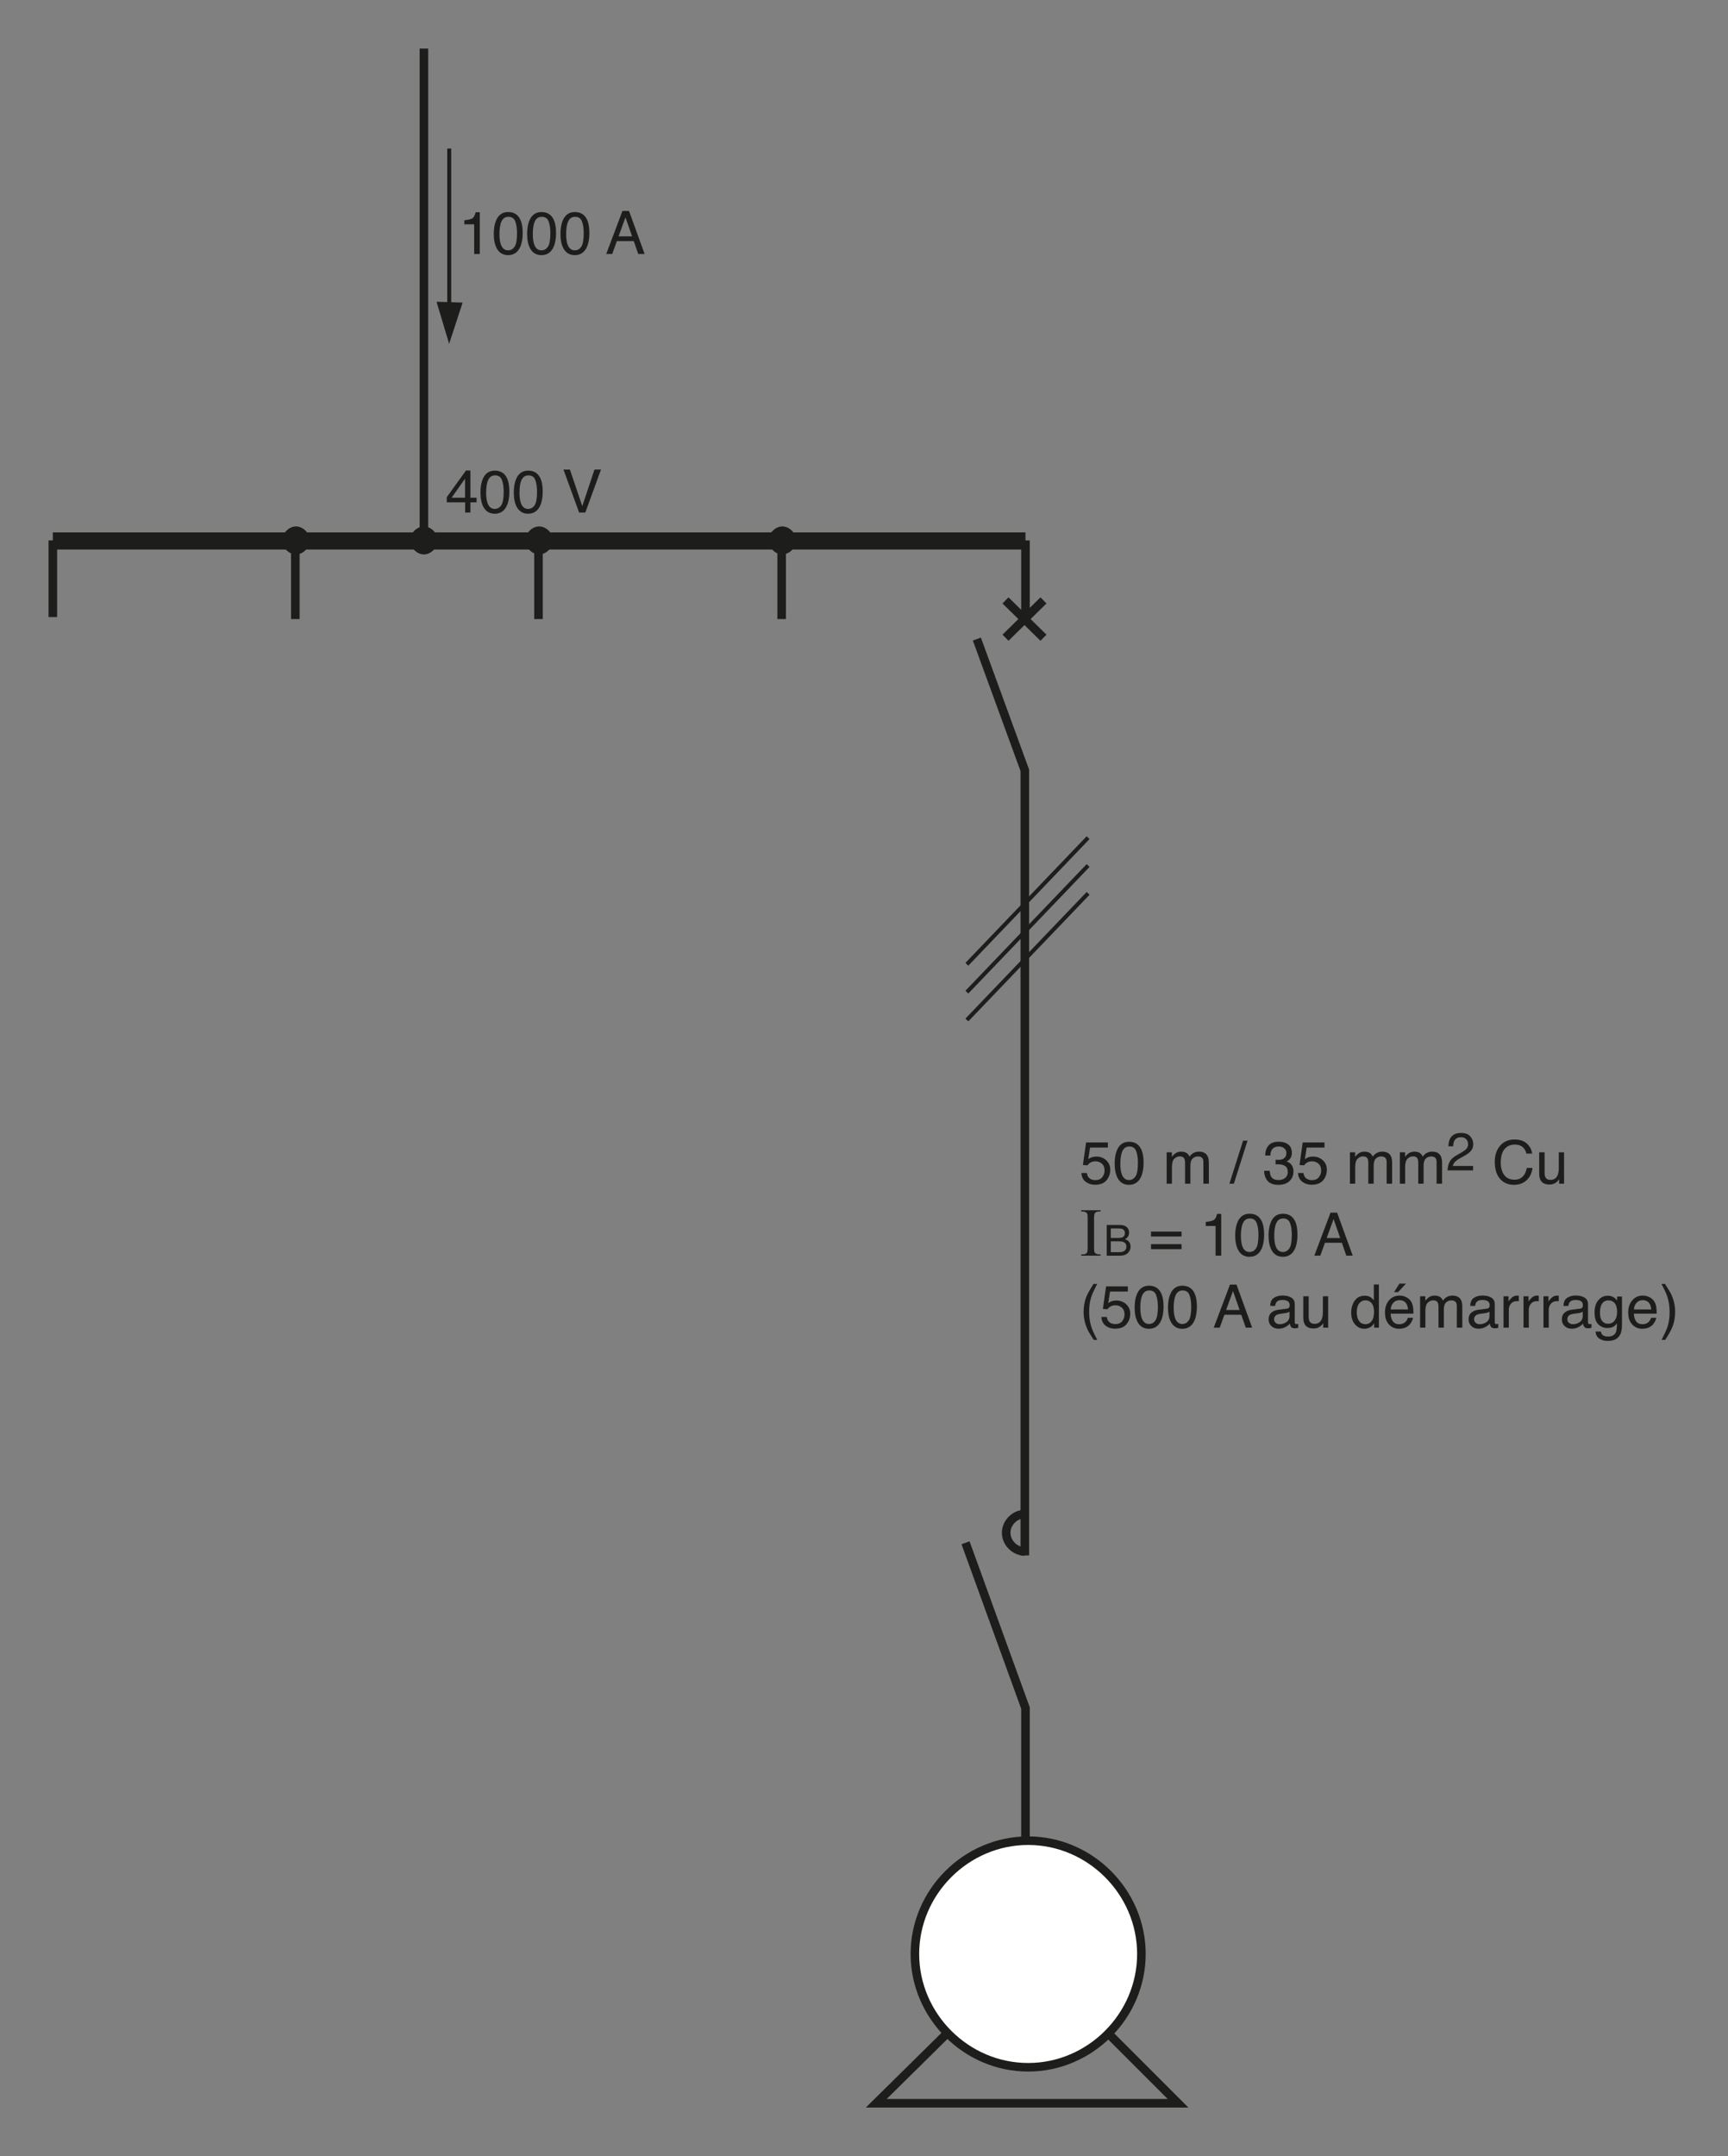 <?xml version="1.0" encoding="iso-8859-1"?>
<!-- Generator: Adobe Illustrator 19.2.0, SVG Export Plug-In . SVG Version: 6.00 Build 0)  -->
<svg version="1.1" id="Calque_1" xmlns="http://www.w3.org/2000/svg" xmlns:xlink="http://www.w3.org/1999/xlink" x="0px" y="0px"
	 width="358.664px" height="447.351px" viewBox="0 0 358.664 447.351" style="enable-background:new 0 0 358.664 447.351;"
	 xml:space="preserve">
<rect x="0" y="0" width="358.664" height="447.351" fill="#808080" stroke="none"/>
<style type="text/css">
	.st0{fill:none;stroke:#1D1D1B;stroke-width:1.778;stroke-miterlimit:3.864;}
	.st1{fill:#FFFFFF;stroke:#1D1D1B;stroke-width:1.778;stroke-miterlimit:3.864;}
	.st2{fill:#1D1D1B;stroke:#1D1D1B;stroke-width:0.83;stroke-miterlimit:3.864;}
	.st3{fill:#1D1D1B;}
	.st4{fill:none;stroke:#1D1D1B;stroke-width:0.83;stroke-miterlimit:3.864;}
	.st5{fill:none;stroke:#1D1D1B;stroke-width:3.556;stroke-miterlimit:3.864;}
	.st6{fill:none;}
</style>
<polyline class="st0" points="202.757,132.592 212.712,159.83 212.712,322.72 "/>
<polygon class="st0" points="213.403,405.271 244.514,436.383 181.875,436.383 213.403,405.271 "/>
<path class="st1" d="M189.896,405.41c0-12.859,10.648-23.507,23.507-23.507c12.861,0,23.507,10.648,23.507,23.507
	c0,12.859-10.646,23.507-23.507,23.507C200.543,428.916,189.896,418.269,189.896,405.41L189.896,405.41z"/>
<line class="st0" x1="87.988" y1="10.079" x2="87.988" y2="111.712"/>
<path class="st2" d="M85.499,112.126c0-1.243,1.243-2.489,2.489-2.489c1.243,0,2.489,1.246,2.489,2.489
	c0,1.245-1.246,2.49-2.489,2.49C86.742,114.616,85.499,113.37,85.499,112.126L85.499,112.126z"/>
<line class="st0" x1="111.771" y1="112.126" x2="111.771" y2="128.443"/>
<path class="st2" d="M109.42,112.126c0-1.243,1.244-2.489,2.489-2.489c1.245,0,2.489,1.246,2.489,2.489
	c0,1.245-1.244,2.49-2.489,2.49C110.664,114.616,109.42,113.37,109.42,112.126L109.42,112.126z"/>
<line class="st0" x1="162.239" y1="112.126" x2="162.239" y2="128.443"/>
<path class="st2" d="M159.89,112.126c0-1.243,1.244-2.489,2.488-2.489c1.245,0,2.49,1.246,2.49,2.489c0,1.245-1.245,2.49-2.49,2.49
	C161.134,114.616,159.89,113.37,159.89,112.126L159.89,112.126z"/>
<g>
	<g>
		<g>
			<g>
				<path class="st3" d="M96.37,46.536v-0.838c0.79-0.077,1.341-0.206,1.653-0.386c0.312-0.18,0.545-0.606,0.699-1.279h0.863v8.665
					h-1.167v-6.162H96.37z"/>
				<path class="st3" d="M107.909,45.388c0.389,0.717,0.583,1.699,0.583,2.947c0,1.183-0.176,2.161-0.529,2.935
					c-0.51,1.11-1.345,1.665-2.503,1.665c-1.045,0-1.823-0.454-2.333-1.361c-0.425-0.758-0.638-1.774-0.638-3.051
					c0-0.988,0.128-1.837,0.383-2.546c0.478-1.321,1.343-1.981,2.595-1.981C106.593,43.996,107.407,44.46,107.909,45.388z
					 M106.809,51.184c0.337-0.502,0.505-1.438,0.505-2.807c0-0.988-0.122-1.802-0.365-2.44c-0.244-0.638-0.716-0.957-1.418-0.957
					c-0.645,0-1.117,0.303-1.415,0.909c-0.298,0.605-0.447,1.498-0.447,2.677c0,0.887,0.095,1.6,0.286,2.139
					c0.292,0.822,0.791,1.233,1.497,1.233C106.019,51.938,106.472,51.687,106.809,51.184z"/>
				<path class="st3" d="M114.83,45.388c0.389,0.717,0.583,1.699,0.583,2.947c0,1.183-0.176,2.161-0.529,2.935
					c-0.51,1.11-1.345,1.665-2.503,1.665c-1.045,0-1.823-0.454-2.333-1.361c-0.425-0.758-0.638-1.774-0.638-3.051
					c0-0.988,0.128-1.837,0.383-2.546c0.478-1.321,1.343-1.981,2.595-1.981C113.514,43.996,114.328,44.46,114.83,45.388z
					 M113.729,51.184c0.337-0.502,0.505-1.438,0.505-2.807c0-0.988-0.122-1.802-0.365-2.44c-0.244-0.638-0.716-0.957-1.418-0.957
					c-0.645,0-1.117,0.303-1.415,0.909c-0.298,0.605-0.447,1.498-0.447,2.677c0,0.887,0.095,1.6,0.286,2.139
					c0.292,0.822,0.791,1.233,1.497,1.233C112.94,51.938,113.392,51.687,113.729,51.184z"/>
				<path class="st3" d="M121.751,45.388c0.389,0.717,0.583,1.699,0.583,2.947c0,1.183-0.176,2.161-0.529,2.935
					c-0.51,1.11-1.345,1.665-2.503,1.665c-1.045,0-1.823-0.454-2.333-1.361c-0.425-0.758-0.638-1.774-0.638-3.051
					c0-0.988,0.128-1.837,0.383-2.546c0.478-1.321,1.343-1.981,2.595-1.981C120.435,43.996,121.249,44.46,121.751,45.388z
					 M120.651,51.184c0.337-0.502,0.505-1.438,0.505-2.807c0-0.988-0.122-1.802-0.365-2.44c-0.244-0.638-0.716-0.957-1.418-0.957
					c-0.645,0-1.117,0.303-1.415,0.909c-0.298,0.605-0.447,1.498-0.447,2.677c0,0.887,0.095,1.6,0.286,2.139
					c0.292,0.822,0.791,1.233,1.497,1.233C119.862,51.938,120.314,51.687,120.651,51.184z"/>
				<path class="st3" d="M129.193,43.771h1.365l3.24,8.926h-1.325l-0.932-2.674h-3.502l-0.968,2.674h-1.24L129.193,43.771z
					 M131.199,49.039l-1.375-3.943l-1.428,3.943H131.199z"/>
			</g>
		</g>
	</g>
</g>
<g>
	<g>
		<g>
			<g>
				<path class="st3" d="M96.545,106.349v-2.127h-3.816v-1.069l3.986-5.53h0.924v5.645h1.282v0.954h-1.282v2.127H96.545z
					 M96.527,103.267v-3.952l-2.789,3.952H96.527z"/>
				<path class="st3" d="M105.143,99.038c0.389,0.717,0.583,1.699,0.583,2.947c0,1.183-0.176,2.161-0.529,2.935
					c-0.51,1.11-1.345,1.665-2.503,1.665c-1.045,0-1.823-0.454-2.333-1.361c-0.425-0.758-0.638-1.774-0.638-3.051
					c0-0.988,0.128-1.837,0.383-2.546c0.478-1.321,1.343-1.981,2.595-1.981C103.827,97.647,104.641,98.111,105.143,99.038z
					 M104.043,104.835c0.337-0.502,0.505-1.438,0.505-2.807c0-0.988-0.122-1.802-0.365-2.44c-0.244-0.638-0.716-0.957-1.418-0.957
					c-0.645,0-1.117,0.303-1.415,0.909c-0.298,0.605-0.447,1.498-0.447,2.677c0,0.887,0.095,1.6,0.286,2.139
					c0.292,0.822,0.791,1.233,1.497,1.233C103.254,105.589,103.706,105.338,104.043,104.835z"/>
				<path class="st3" d="M112.064,99.038c0.389,0.717,0.583,1.699,0.583,2.947c0,1.183-0.176,2.161-0.529,2.935
					c-0.51,1.11-1.345,1.665-2.503,1.665c-1.045,0-1.823-0.454-2.333-1.361c-0.425-0.758-0.638-1.774-0.638-3.051
					c0-0.988,0.128-1.837,0.383-2.546c0.478-1.321,1.343-1.981,2.595-1.981C110.748,97.647,111.562,98.111,112.064,99.038z
					 M110.964,104.835c0.337-0.502,0.505-1.438,0.505-2.807c0-0.988-0.122-1.802-0.365-2.44c-0.244-0.638-0.716-0.957-1.418-0.957
					c-0.645,0-1.117,0.303-1.415,0.909c-0.298,0.605-0.447,1.498-0.447,2.677c0,0.887,0.095,1.6,0.286,2.139
					c0.292,0.822,0.791,1.233,1.497,1.233C110.175,105.589,110.627,105.338,110.964,104.835z"/>
				<path class="st3" d="M118.29,97.422l2.564,7.602l2.534-7.602h1.355l-3.257,8.926h-1.282l-3.251-8.926H118.29z"/>
			</g>
		</g>
	</g>
</g>
<g>
	<g>
		<g>
			<g>
				<path class="st3" d="M225.589,243.374c0.073,0.624,0.362,1.055,0.869,1.294c0.259,0.122,0.56,0.183,0.899,0.183
					c0.648,0,1.128-0.207,1.44-0.62c0.312-0.413,0.468-0.871,0.468-1.373c0-0.607-0.186-1.077-0.557-1.41
					c-0.37-0.332-0.814-0.498-1.333-0.498c-0.377,0-0.7,0.073-0.97,0.219s-0.499,0.349-0.689,0.607l-0.948-0.055l0.663-4.685h4.521
					v1.058h-3.7l-0.371,2.418c0.202-0.154,0.395-0.27,0.577-0.347c0.324-0.133,0.699-0.2,1.124-0.2c0.798,0,1.475,0.258,2.029,0.771
					c0.556,0.515,0.833,1.167,0.833,1.957c0,0.822-0.254,1.548-0.763,2.176s-1.319,0.941-2.434,0.941
					c-0.709,0-1.336-0.199-1.881-0.599c-0.545-0.398-0.85-1.012-0.914-1.838H225.589z"/>
				<path class="st3" d="M236.782,238.282c0.389,0.718,0.583,1.7,0.583,2.947c0,1.184-0.176,2.161-0.528,2.936
					c-0.511,1.109-1.346,1.665-2.504,1.665c-1.045,0-1.823-0.454-2.333-1.361c-0.426-0.758-0.639-1.774-0.639-3.051
					c0-0.988,0.128-1.837,0.383-2.546c0.479-1.32,1.343-1.98,2.595-1.98C235.465,236.891,236.279,237.355,236.782,238.282z
					 M235.681,244.08c0.337-0.503,0.506-1.438,0.506-2.808c0-0.988-0.122-1.802-0.365-2.439c-0.243-0.639-0.717-0.957-1.418-0.957
					c-0.646,0-1.117,0.303-1.415,0.908c-0.299,0.605-0.448,1.498-0.448,2.677c0,0.887,0.096,1.6,0.286,2.139
					c0.292,0.822,0.792,1.233,1.498,1.233C234.892,244.832,235.345,244.581,235.681,244.08z"/>
				<path class="st3" d="M242.153,239.084h1.082v0.924c0.259-0.32,0.494-0.554,0.705-0.699c0.36-0.247,0.77-0.371,1.228-0.371
					c0.519,0,0.936,0.128,1.251,0.383c0.179,0.146,0.341,0.361,0.486,0.645c0.243-0.349,0.529-0.606,0.857-0.774
					s0.696-0.253,1.105-0.253c0.875,0,1.471,0.316,1.786,0.948c0.171,0.341,0.256,0.798,0.256,1.373v4.333h-1.137v-4.521
					c0-0.434-0.108-0.731-0.325-0.894s-0.48-0.243-0.793-0.243c-0.429,0-0.799,0.144-1.108,0.432
					c-0.311,0.287-0.465,0.768-0.465,1.439v3.786h-1.112v-4.247c0-0.442-0.053-0.764-0.158-0.967
					c-0.166-0.304-0.476-0.455-0.93-0.455c-0.413,0-0.789,0.159-1.127,0.479s-0.508,0.899-0.508,1.738v3.451h-1.094V239.084z"/>
				<path class="st3" d="M258.011,236.665h0.924l-2.832,8.927h-0.924L258.011,236.665z"/>
				<path class="st3" d="M263.084,244.982c-0.464-0.565-0.695-1.253-0.695-2.063h1.143c0.048,0.563,0.153,0.973,0.315,1.228
					c0.284,0.458,0.796,0.687,1.538,0.687c0.575,0,1.036-0.153,1.385-0.462c0.349-0.308,0.522-0.705,0.522-1.19
					c0-0.6-0.183-1.02-0.55-1.258c-0.366-0.239-0.876-0.358-1.528-0.358c-0.072,0-0.146,0.001-0.222,0.003s-0.15,0.005-0.228,0.009
					v-0.966c0.113,0.012,0.208,0.02,0.285,0.024c0.077,0.004,0.16,0.006,0.249,0.006c0.409,0,0.746-0.065,1.009-0.194
					c0.462-0.228,0.693-0.633,0.693-1.216c0-0.434-0.154-0.768-0.462-1.003c-0.309-0.234-0.667-0.352-1.076-0.352
					c-0.729,0-1.233,0.242-1.513,0.729c-0.154,0.268-0.241,0.648-0.262,1.143h-1.081c0-0.648,0.13-1.199,0.389-1.652
					c0.445-0.811,1.229-1.216,2.352-1.216c0.888,0,1.574,0.197,2.061,0.593c0.485,0.395,0.729,0.967,0.729,1.717
					c0,0.534-0.144,0.968-0.432,1.3c-0.178,0.207-0.409,0.369-0.692,0.486c0.458,0.126,0.815,0.367,1.072,0.727
					c0.258,0.358,0.387,0.797,0.387,1.315c0,0.83-0.273,1.507-0.821,2.029c-0.547,0.522-1.322,0.784-2.327,0.784
					C264.295,245.83,263.548,245.546,263.084,244.982z"/>
				<path class="st3" d="M270.549,243.374c0.073,0.624,0.362,1.055,0.869,1.294c0.259,0.122,0.56,0.183,0.899,0.183
					c0.648,0,1.128-0.207,1.44-0.62c0.312-0.413,0.468-0.871,0.468-1.373c0-0.607-0.186-1.077-0.557-1.41
					c-0.37-0.332-0.814-0.498-1.333-0.498c-0.377,0-0.7,0.073-0.97,0.219s-0.499,0.349-0.689,0.607l-0.948-0.055l0.663-4.685h4.521
					v1.058h-3.7l-0.371,2.418c0.202-0.154,0.395-0.27,0.577-0.347c0.324-0.133,0.699-0.2,1.124-0.2c0.798,0,1.475,0.258,2.029,0.771
					c0.556,0.515,0.833,1.167,0.833,1.957c0,0.822-0.254,1.548-0.763,2.176s-1.319,0.941-2.434,0.941
					c-0.709,0-1.336-0.199-1.881-0.599c-0.545-0.398-0.85-1.012-0.914-1.838H270.549z"/>
				<path class="st3" d="M280.192,239.084h1.082v0.924c0.259-0.32,0.494-0.554,0.705-0.699c0.36-0.247,0.77-0.371,1.228-0.371
					c0.519,0,0.936,0.128,1.251,0.383c0.179,0.146,0.341,0.361,0.486,0.645c0.243-0.349,0.529-0.606,0.857-0.774
					s0.696-0.253,1.105-0.253c0.875,0,1.471,0.316,1.786,0.948c0.171,0.341,0.256,0.798,0.256,1.373v4.333h-1.137v-4.521
					c0-0.434-0.108-0.731-0.325-0.894s-0.48-0.243-0.793-0.243c-0.429,0-0.799,0.144-1.108,0.432
					c-0.311,0.287-0.465,0.768-0.465,1.439v3.786h-1.112v-4.247c0-0.442-0.053-0.764-0.158-0.967
					c-0.166-0.304-0.476-0.455-0.93-0.455c-0.413,0-0.789,0.159-1.127,0.479s-0.508,0.899-0.508,1.738v3.451h-1.094V239.084z"/>
				<path class="st3" d="M290.559,239.084h1.082v0.924c0.259-0.32,0.494-0.554,0.705-0.699c0.36-0.247,0.77-0.371,1.228-0.371
					c0.519,0,0.936,0.128,1.251,0.383c0.179,0.146,0.341,0.361,0.486,0.645c0.243-0.349,0.529-0.606,0.857-0.774
					s0.696-0.253,1.105-0.253c0.875,0,1.471,0.316,1.786,0.948c0.171,0.341,0.256,0.798,0.256,1.373v4.333h-1.137v-4.521
					c0-0.434-0.108-0.731-0.325-0.894s-0.48-0.243-0.793-0.243c-0.429,0-0.799,0.144-1.108,0.432
					c-0.311,0.287-0.465,0.768-0.465,1.439v3.786h-1.112v-4.247c0-0.442-0.053-0.764-0.158-0.967
					c-0.166-0.304-0.476-0.455-0.93-0.455c-0.413,0-0.789,0.159-1.127,0.479s-0.508,0.899-0.508,1.738v3.451h-1.094V239.084z"/>
			</g>
		</g>
	</g>
</g>
<g>
	<g>
		<g>
			<g>
				<path class="st3" d="M300.861,241.087c0.239-0.493,0.707-0.941,1.401-1.345l1.037-0.6c0.465-0.271,0.791-0.501,0.978-0.692
					c0.296-0.299,0.443-0.642,0.443-1.028c0-0.45-0.135-0.809-0.405-1.074c-0.27-0.265-0.63-0.397-1.08-0.397
					c-0.666,0-1.127,0.253-1.383,0.759c-0.137,0.271-0.213,0.646-0.227,1.126h-0.988c0.011-0.673,0.135-1.222,0.372-1.647
					c0.422-0.749,1.165-1.123,2.231-1.123c0.886,0,1.532,0.239,1.941,0.719c0.408,0.479,0.613,1.012,0.613,1.599
					c0,0.619-0.218,1.148-0.654,1.588c-0.252,0.256-0.703,0.565-1.355,0.929l-0.74,0.411c-0.353,0.194-0.63,0.38-0.831,0.556
					c-0.36,0.313-0.587,0.661-0.681,1.043h4.224v0.918h-5.31C300.484,242.161,300.622,241.58,300.861,241.087z"/>
			</g>
		</g>
	</g>
</g>
<g>
	<g>
		<g>
			<g>
				<path class="st3" d="M316.972,237.316c0.616,0.596,0.959,1.272,1.026,2.029h-1.179c-0.131-0.575-0.393-1.03-0.784-1.367
					c-0.393-0.336-0.942-0.504-1.65-0.504c-0.863,0-1.561,0.309-2.092,0.928c-0.531,0.618-0.797,1.565-0.797,2.843
					c0,1.046,0.24,1.895,0.72,2.545c0.479,0.651,1.194,0.977,2.146,0.977c0.876,0,1.542-0.343,2-1.027
					c0.243-0.36,0.424-0.834,0.543-1.422h1.179c-0.104,0.94-0.448,1.728-1.032,2.364c-0.701,0.766-1.646,1.148-2.836,1.148
					c-1.024,0-1.886-0.314-2.582-0.942c-0.917-0.831-1.376-2.114-1.376-3.85c0-1.317,0.345-2.397,1.033-3.24
					c0.744-0.916,1.771-1.375,3.081-1.375C315.488,236.422,316.354,236.72,316.972,237.316z"/>
			</g>
		</g>
	</g>
</g>
<g>
	<g>
		<g>
			<g>
				<path class="st3" d="M320.595,239.084v4.32c0,0.332,0.052,0.604,0.154,0.814c0.189,0.389,0.542,0.583,1.06,0.583
					c0.741,0,1.246-0.34,1.515-1.021c0.146-0.365,0.219-0.865,0.219-1.501v-3.196h1.094v6.508h-1.033l0.013-0.96
					c-0.14,0.247-0.313,0.456-0.52,0.626c-0.409,0.34-0.906,0.51-1.49,0.51c-0.91,0-1.53-0.31-1.86-0.93
					c-0.179-0.332-0.269-0.775-0.269-1.33v-4.424H320.595z"/>
			</g>
		</g>
	</g>
</g>
<g>
	<g>
		<g>
			<g>
				<path class="st3" d="M228.44,260.267v0.257h-4.034v-0.257h0.333c0.389,0,0.671-0.113,0.848-0.341
					c0.11-0.147,0.166-0.504,0.166-1.069v-6.083c0-0.477-0.03-0.792-0.09-0.944c-0.047-0.116-0.142-0.216-0.285-0.299
					c-0.203-0.111-0.416-0.167-0.639-0.167h-0.333v-0.257h4.034v0.257h-0.34c-0.385,0-0.664,0.113-0.841,0.341
					c-0.115,0.147-0.173,0.504-0.173,1.069v6.083c0,0.478,0.029,0.792,0.09,0.944c0.046,0.116,0.144,0.216,0.292,0.299
					c0.199,0.111,0.409,0.167,0.632,0.167H228.44z"/>
			</g>
		</g>
	</g>
</g>
<g>
	<g>
		<g>
			<g>
				<path class="st3" d="M229.711,254.157h2.757c0.751,0,1.286,0.223,1.604,0.669c0.187,0.263,0.279,0.566,0.279,0.911
					c0,0.402-0.114,0.732-0.343,0.989c-0.118,0.137-0.289,0.261-0.512,0.373c0.326,0.125,0.571,0.266,0.733,0.422
					c0.286,0.277,0.43,0.661,0.43,1.149c0,0.411-0.13,0.783-0.389,1.116c-0.388,0.497-1.003,0.746-1.848,0.746h-2.712V254.157z
					 M232.145,256.852c0.368,0,0.654-0.051,0.859-0.151c0.321-0.159,0.482-0.446,0.482-0.859c0-0.417-0.171-0.697-0.514-0.843
					c-0.192-0.081-0.479-0.121-0.859-0.121h-1.557v1.975H232.145z M232.437,259.794c0.534,0,0.915-0.153,1.143-0.46
					c0.144-0.193,0.215-0.428,0.215-0.703c0-0.463-0.209-0.778-0.626-0.946c-0.223-0.089-0.516-0.134-0.881-0.134h-1.73v2.243
					H232.437z"/>
			</g>
		</g>
	</g>
</g>
<g>
	<g>
		<g>
			<g>
				<path class="st3" d="M245.243,255.529v1.021h-6.338v-1.021H245.243z M245.243,258.136v1.039h-6.338v-1.039H245.243z"/>
				<path class="st3" d="M250.263,254.362v-0.838c0.79-0.077,1.341-0.206,1.652-0.386c0.312-0.181,0.545-0.606,0.699-1.279h0.862
					v8.665h-1.166v-6.162H250.263z"/>
				<path class="st3" d="M261.802,253.213c0.389,0.718,0.583,1.7,0.583,2.947c0,1.184-0.176,2.161-0.528,2.936
					c-0.511,1.109-1.346,1.665-2.504,1.665c-1.045,0-1.823-0.454-2.333-1.361c-0.426-0.758-0.639-1.774-0.639-3.051
					c0-0.988,0.128-1.837,0.383-2.546c0.479-1.32,1.343-1.98,2.595-1.98C260.484,251.823,261.299,252.287,261.802,253.213z
					 M260.7,259.011c0.337-0.503,0.506-1.438,0.506-2.808c0-0.988-0.122-1.802-0.365-2.439c-0.243-0.639-0.717-0.957-1.418-0.957
					c-0.646,0-1.117,0.303-1.415,0.908c-0.299,0.605-0.448,1.498-0.448,2.677c0,0.887,0.096,1.6,0.286,2.139
					c0.292,0.822,0.792,1.233,1.498,1.233C259.911,259.764,260.364,259.513,260.7,259.011z"/>
				<path class="st3" d="M268.724,253.213c0.389,0.718,0.583,1.7,0.583,2.947c0,1.184-0.176,2.161-0.528,2.936
					c-0.511,1.109-1.346,1.665-2.504,1.665c-1.045,0-1.823-0.454-2.333-1.361c-0.426-0.758-0.639-1.774-0.639-3.051
					c0-0.988,0.128-1.837,0.383-2.546c0.479-1.32,1.343-1.98,2.595-1.98C267.406,251.823,268.221,252.287,268.724,253.213z
					 M267.622,259.011c0.337-0.503,0.506-1.438,0.506-2.808c0-0.988-0.122-1.802-0.365-2.439c-0.243-0.639-0.717-0.957-1.418-0.957
					c-0.646,0-1.117,0.303-1.415,0.908c-0.299,0.605-0.448,1.498-0.448,2.677c0,0.887,0.096,1.6,0.286,2.139
					c0.292,0.822,0.792,1.233,1.498,1.233C266.833,259.764,267.286,259.513,267.622,259.011z"/>
				<path class="st3" d="M276.165,251.597h1.365l3.24,8.927h-1.325l-0.932-2.674h-3.502l-0.969,2.674h-1.239L276.165,251.597z
					 M278.17,256.866l-1.374-3.943l-1.428,3.943H278.17z"/>
			</g>
		</g>
	</g>
</g>
<g>
	<g>
		<g>
			<g>
				<path class="st3" d="M227.734,266.387c-0.637,1.235-1.05,2.145-1.24,2.729c-0.287,0.887-0.431,1.912-0.431,3.074
					c0,1.175,0.164,2.249,0.492,3.221c0.202,0.6,0.602,1.463,1.196,2.589h-0.734c-0.592-0.924-0.959-1.513-1.101-1.769
					c-0.142-0.255-0.296-0.602-0.462-1.039c-0.227-0.6-0.385-1.239-0.474-1.92c-0.045-0.353-0.066-0.688-0.066-1.009
					c0-1.199,0.188-2.267,0.564-3.202c0.239-0.596,0.737-1.487,1.495-2.674H227.734z"/>
				<path class="st3" d="M229.733,273.242c0.073,0.624,0.362,1.055,0.869,1.294c0.259,0.122,0.56,0.183,0.899,0.183
					c0.648,0,1.128-0.207,1.44-0.62c0.312-0.413,0.468-0.871,0.468-1.373c0-0.607-0.186-1.077-0.557-1.41
					c-0.37-0.332-0.814-0.498-1.333-0.498c-0.377,0-0.7,0.073-0.97,0.219s-0.499,0.349-0.689,0.607l-0.948-0.055l0.663-4.685h4.521
					v1.058h-3.7l-0.371,2.418c0.202-0.154,0.395-0.27,0.577-0.347c0.324-0.133,0.699-0.2,1.124-0.2c0.798,0,1.475,0.258,2.029,0.771
					c0.556,0.515,0.833,1.167,0.833,1.957c0,0.822-0.254,1.548-0.763,2.176s-1.319,0.941-2.434,0.941
					c-0.709,0-1.336-0.199-1.881-0.599c-0.545-0.398-0.85-1.012-0.914-1.838H229.733z"/>
				<path class="st3" d="M240.927,268.149c0.389,0.718,0.583,1.7,0.583,2.947c0,1.184-0.176,2.161-0.528,2.936
					c-0.511,1.109-1.346,1.665-2.504,1.665c-1.045,0-1.823-0.454-2.333-1.361c-0.426-0.758-0.639-1.774-0.639-3.051
					c0-0.988,0.128-1.837,0.383-2.546c0.479-1.32,1.343-1.98,2.595-1.98C239.609,266.758,240.424,267.222,240.927,268.149z
					 M239.825,273.947c0.337-0.503,0.506-1.438,0.506-2.808c0-0.988-0.122-1.802-0.365-2.439c-0.243-0.639-0.717-0.957-1.418-0.957
					c-0.646,0-1.117,0.303-1.415,0.908c-0.299,0.605-0.448,1.498-0.448,2.677c0,0.887,0.096,1.6,0.286,2.139
					c0.292,0.822,0.792,1.233,1.498,1.233C239.036,274.7,239.489,274.449,239.825,273.947z"/>
				<path class="st3" d="M247.848,268.149c0.389,0.718,0.583,1.7,0.583,2.947c0,1.184-0.176,2.161-0.528,2.936
					c-0.511,1.109-1.346,1.665-2.504,1.665c-1.045,0-1.823-0.454-2.333-1.361c-0.426-0.758-0.639-1.774-0.639-3.051
					c0-0.988,0.128-1.837,0.383-2.546c0.479-1.32,1.343-1.98,2.595-1.98C246.53,266.758,247.345,267.222,247.848,268.149z
					 M246.746,273.947c0.337-0.503,0.506-1.438,0.506-2.808c0-0.988-0.122-1.802-0.365-2.439c-0.243-0.639-0.717-0.957-1.418-0.957
					c-0.646,0-1.117,0.303-1.415,0.908c-0.299,0.605-0.448,1.498-0.448,2.677c0,0.887,0.096,1.6,0.286,2.139
					c0.292,0.822,0.792,1.233,1.498,1.233C245.957,274.7,246.41,274.449,246.746,273.947z"/>
				<path class="st3" d="M255.289,266.533h1.365l3.24,8.927h-1.325l-0.932-2.674h-3.502l-0.969,2.674h-1.239L255.289,266.533z
					 M257.294,271.801l-1.374-3.943l-1.428,3.943H257.294z"/>
				<path class="st3" d="M267.104,271.521c0.251-0.032,0.419-0.138,0.505-0.315c0.048-0.098,0.072-0.238,0.072-0.421
					c0-0.374-0.132-0.646-0.397-0.814c-0.265-0.169-0.644-0.253-1.137-0.253c-0.57,0-0.975,0.154-1.213,0.464
					c-0.134,0.171-0.221,0.426-0.261,0.764h-1.021c0.02-0.805,0.28-1.364,0.779-1.679c0.5-0.315,1.08-0.473,1.739-0.473
					c0.765,0,1.386,0.146,1.863,0.438c0.474,0.292,0.71,0.745,0.71,1.361v3.749c0,0.114,0.023,0.205,0.07,0.273
					c0.046,0.069,0.145,0.104,0.294,0.104c0.049,0,0.104-0.003,0.164-0.009c0.062-0.007,0.126-0.016,0.195-0.027v0.808
					c-0.171,0.049-0.301,0.079-0.39,0.091c-0.089,0.013-0.21,0.019-0.364,0.019c-0.377,0-0.65-0.134-0.82-0.4
					c-0.089-0.143-0.152-0.343-0.188-0.602c-0.223,0.291-0.543,0.544-0.96,0.759s-0.877,0.322-1.38,0.322
					c-0.604,0-1.097-0.184-1.479-0.549c-0.383-0.366-0.574-0.825-0.574-1.375c0-0.603,0.188-1.07,0.565-1.402
					c0.377-0.331,0.871-0.536,1.482-0.612L267.104,271.521z M264.802,274.476c0.23,0.182,0.504,0.272,0.82,0.272
					c0.385,0,0.757-0.089,1.118-0.267c0.607-0.296,0.911-0.779,0.911-1.45v-0.88c-0.134,0.085-0.306,0.156-0.516,0.214
					c-0.21,0.057-0.416,0.097-0.618,0.121l-0.661,0.085c-0.396,0.053-0.694,0.136-0.894,0.249c-0.339,0.189-0.508,0.493-0.508,0.909
					C264.455,274.045,264.57,274.293,264.802,274.476z"/>
				<path class="st3" d="M271.631,268.952v4.32c0,0.332,0.052,0.604,0.154,0.814c0.189,0.389,0.542,0.583,1.06,0.583
					c0.741,0,1.246-0.34,1.515-1.021c0.146-0.365,0.219-0.865,0.219-1.501v-3.196h1.094v6.508h-1.033l0.013-0.96
					c-0.14,0.247-0.313,0.456-0.52,0.626c-0.409,0.34-0.906,0.51-1.49,0.51c-0.91,0-1.53-0.31-1.86-0.93
					c-0.179-0.332-0.269-0.775-0.269-1.33v-4.424H271.631z"/>
				<path class="st3" d="M284.492,269.152c0.193,0.122,0.413,0.334,0.659,0.639v-3.288h1.052v8.957h-0.984v-0.905
					c-0.255,0.401-0.555,0.69-0.902,0.869c-0.347,0.178-0.744,0.267-1.192,0.267c-0.723,0-1.348-0.305-1.877-0.914
					c-0.528-0.609-0.793-1.421-0.793-2.434c0-0.948,0.241-1.77,0.724-2.464c0.482-0.695,1.171-1.042,2.067-1.042
					C283.741,268.836,284.157,268.942,284.492,269.152z M282.051,274.032c0.294,0.47,0.766,0.705,1.414,0.705
					c0.504,0,0.918-0.218,1.243-0.653c0.324-0.436,0.486-1.061,0.486-1.875c0-0.822-0.167-1.431-0.502-1.826
					c-0.335-0.395-0.748-0.592-1.239-0.592c-0.548,0-0.992,0.21-1.333,0.632c-0.341,0.421-0.511,1.041-0.511,1.859
					C281.609,272.978,281.756,273.562,282.051,274.032z"/>
				<path class="st3" d="M291.857,269.13c0.431,0.217,0.759,0.498,0.984,0.842c0.217,0.328,0.362,0.711,0.435,1.148
					c0.064,0.3,0.097,0.778,0.097,1.435h-4.733c0.02,0.662,0.175,1.193,0.464,1.593c0.289,0.4,0.737,0.601,1.345,0.601
					c0.566,0,1.019-0.189,1.356-0.567c0.188-0.22,0.323-0.475,0.401-0.764h1.076c-0.028,0.239-0.123,0.506-0.283,0.8
					c-0.16,0.293-0.338,0.533-0.535,0.72c-0.33,0.324-0.738,0.543-1.225,0.656c-0.261,0.064-0.557,0.097-0.886,0.097
					c-0.806,0-1.488-0.294-2.048-0.884c-0.56-0.589-0.839-1.415-0.839-2.477c0-1.045,0.281-1.894,0.846-2.546
					c0.563-0.652,1.3-0.979,2.21-0.979C290.981,268.805,291.426,268.914,291.857,269.13z M292.249,271.686
					c-0.044-0.474-0.146-0.853-0.308-1.137c-0.297-0.526-0.793-0.79-1.488-0.79c-0.498,0-0.916,0.182-1.253,0.544
					c-0.338,0.363-0.517,0.823-0.536,1.383H292.249z M291.811,266.332l-1.623,1.756h-0.838l1.111-1.756H291.811z"/>
				<path class="st3" d="M294.758,268.952h1.082v0.924c0.259-0.32,0.494-0.554,0.705-0.699c0.36-0.247,0.77-0.371,1.228-0.371
					c0.519,0,0.936,0.128,1.251,0.383c0.179,0.146,0.341,0.361,0.486,0.645c0.243-0.349,0.529-0.606,0.857-0.774
					s0.696-0.253,1.105-0.253c0.875,0,1.471,0.316,1.786,0.948c0.171,0.341,0.256,0.798,0.256,1.373v4.333h-1.137v-4.521
					c0-0.434-0.108-0.731-0.325-0.894s-0.48-0.243-0.793-0.243c-0.429,0-0.799,0.144-1.108,0.432
					c-0.311,0.287-0.465,0.768-0.465,1.439v3.786h-1.112v-4.247c0-0.442-0.053-0.764-0.158-0.967
					c-0.166-0.304-0.476-0.455-0.93-0.455c-0.413,0-0.789,0.159-1.127,0.479s-0.508,0.899-0.508,1.738v3.451h-1.094V268.952z"/>
				<path class="st3" d="M308.613,271.521c0.251-0.032,0.419-0.138,0.505-0.315c0.048-0.098,0.072-0.238,0.072-0.421
					c0-0.374-0.132-0.646-0.397-0.814c-0.265-0.169-0.644-0.253-1.137-0.253c-0.57,0-0.975,0.154-1.213,0.464
					c-0.134,0.171-0.221,0.426-0.261,0.764h-1.021c0.02-0.805,0.28-1.364,0.779-1.679c0.5-0.315,1.08-0.473,1.739-0.473
					c0.765,0,1.386,0.146,1.863,0.438c0.474,0.292,0.71,0.745,0.71,1.361v3.749c0,0.114,0.023,0.205,0.07,0.273
					c0.046,0.069,0.145,0.104,0.294,0.104c0.049,0,0.104-0.003,0.164-0.009c0.062-0.007,0.126-0.016,0.195-0.027v0.808
					c-0.171,0.049-0.301,0.079-0.39,0.091c-0.089,0.013-0.21,0.019-0.364,0.019c-0.377,0-0.65-0.134-0.82-0.4
					c-0.089-0.143-0.152-0.343-0.188-0.602c-0.223,0.291-0.543,0.544-0.96,0.759s-0.877,0.322-1.38,0.322
					c-0.604,0-1.097-0.184-1.479-0.549c-0.383-0.366-0.574-0.825-0.574-1.375c0-0.603,0.188-1.07,0.565-1.402
					c0.377-0.331,0.871-0.536,1.482-0.612L308.613,271.521z M306.31,274.476c0.23,0.182,0.504,0.272,0.82,0.272
					c0.385,0,0.757-0.089,1.118-0.267c0.607-0.296,0.911-0.779,0.911-1.45v-0.88c-0.134,0.085-0.306,0.156-0.516,0.214
					c-0.21,0.057-0.416,0.097-0.618,0.121l-0.661,0.085c-0.396,0.053-0.694,0.136-0.894,0.249c-0.339,0.189-0.508,0.493-0.508,0.909
					C305.964,274.045,306.079,274.293,306.31,274.476z"/>
				<path class="st3" d="M312.076,268.952h1.039v1.124c0.086-0.219,0.294-0.485,0.626-0.799c0.332-0.314,0.716-0.472,1.148-0.472
					c0.021,0,0.055,0.003,0.104,0.007s0.132,0.012,0.249,0.024v1.154c-0.064-0.013-0.124-0.021-0.179-0.024s-0.114-0.006-0.18-0.006
					c-0.551,0-0.975,0.177-1.27,0.531c-0.296,0.354-0.443,0.763-0.443,1.225v3.743h-1.095V268.952z"/>
				<path class="st3" d="M316.221,268.952h1.039v1.124c0.086-0.219,0.294-0.485,0.626-0.799c0.332-0.314,0.716-0.472,1.148-0.472
					c0.021,0,0.055,0.003,0.104,0.007s0.132,0.012,0.249,0.024v1.154c-0.064-0.013-0.124-0.021-0.179-0.024s-0.114-0.006-0.18-0.006
					c-0.551,0-0.975,0.177-1.27,0.531c-0.296,0.354-0.443,0.763-0.443,1.225v3.743h-1.095V268.952z"/>
				<path class="st3" d="M320.364,268.952h1.039v1.124c0.086-0.219,0.294-0.485,0.626-0.799c0.332-0.314,0.716-0.472,1.148-0.472
					c0.021,0,0.055,0.003,0.104,0.007s0.132,0.012,0.249,0.024v1.154c-0.064-0.013-0.124-0.021-0.179-0.024s-0.114-0.006-0.18-0.006
					c-0.551,0-0.975,0.177-1.27,0.531c-0.296,0.354-0.443,0.763-0.443,1.225v3.743h-1.095V268.952z"/>
				<path class="st3" d="M327.967,271.521c0.251-0.032,0.419-0.138,0.505-0.315c0.048-0.098,0.072-0.238,0.072-0.421
					c0-0.374-0.132-0.646-0.397-0.814c-0.265-0.169-0.644-0.253-1.137-0.253c-0.57,0-0.975,0.154-1.213,0.464
					c-0.134,0.171-0.221,0.426-0.261,0.764h-1.021c0.02-0.805,0.28-1.364,0.779-1.679c0.5-0.315,1.08-0.473,1.739-0.473
					c0.765,0,1.386,0.146,1.863,0.438c0.474,0.292,0.71,0.745,0.71,1.361v3.749c0,0.114,0.023,0.205,0.07,0.273
					c0.046,0.069,0.145,0.104,0.294,0.104c0.049,0,0.104-0.003,0.164-0.009c0.062-0.007,0.126-0.016,0.195-0.027v0.808
					c-0.171,0.049-0.301,0.079-0.39,0.091c-0.089,0.013-0.21,0.019-0.364,0.019c-0.377,0-0.65-0.134-0.82-0.4
					c-0.089-0.143-0.152-0.343-0.188-0.602c-0.223,0.291-0.543,0.544-0.96,0.759s-0.877,0.322-1.38,0.322
					c-0.604,0-1.097-0.184-1.479-0.549c-0.383-0.366-0.574-0.825-0.574-1.375c0-0.603,0.188-1.07,0.565-1.402
					c0.377-0.331,0.871-0.536,1.482-0.612L327.967,271.521z M325.664,274.476c0.23,0.182,0.504,0.272,0.82,0.272
					c0.385,0,0.757-0.089,1.118-0.267c0.607-0.296,0.911-0.779,0.911-1.45v-0.88c-0.134,0.085-0.306,0.156-0.516,0.214
					c-0.21,0.057-0.416,0.097-0.618,0.121l-0.661,0.085c-0.396,0.053-0.694,0.136-0.894,0.249c-0.339,0.189-0.508,0.493-0.508,0.909
					C325.317,274.045,325.433,274.293,325.664,274.476z"/>
				<path class="st3" d="M335.017,269.212c0.206,0.143,0.416,0.349,0.63,0.62v-0.82h1.009v5.919c0,0.826-0.121,1.479-0.363,1.956
					c-0.452,0.884-1.307,1.325-2.563,1.325c-0.698,0-1.285-0.157-1.762-0.471c-0.477-0.314-0.743-0.806-0.8-1.474h1.112
					c0.052,0.291,0.156,0.516,0.313,0.674c0.246,0.243,0.633,0.365,1.161,0.365c0.834,0,1.38-0.296,1.638-0.888
					c0.152-0.349,0.224-0.97,0.211-1.865c-0.218,0.332-0.479,0.579-0.786,0.741s-0.713,0.243-1.217,0.243
					c-0.702,0-1.316-0.25-1.844-0.751c-0.526-0.5-0.789-1.327-0.789-2.481c0-1.09,0.265-1.94,0.796-2.553
					c0.53-0.611,1.171-0.917,1.922-0.917C334.194,268.836,334.639,268.961,335.017,269.212z M335.151,270.385
					c-0.33-0.389-0.752-0.583-1.264-0.583c-0.766,0-1.289,0.36-1.571,1.082c-0.149,0.385-0.224,0.889-0.224,1.513
					c0,0.733,0.147,1.291,0.444,1.674c0.296,0.383,0.694,0.574,1.193,0.574c0.782,0,1.332-0.354,1.65-1.063
					c0.178-0.4,0.267-0.869,0.267-1.403C335.647,271.371,335.482,270.775,335.151,270.385z"/>
				<path class="st3" d="M342.342,269.13c0.431,0.217,0.759,0.498,0.984,0.842c0.217,0.328,0.362,0.711,0.435,1.148
					c0.064,0.3,0.097,0.778,0.097,1.435h-4.733c0.02,0.662,0.175,1.193,0.464,1.593c0.289,0.4,0.737,0.601,1.345,0.601
					c0.566,0,1.019-0.189,1.356-0.567c0.188-0.22,0.323-0.475,0.401-0.764h1.076c-0.028,0.239-0.123,0.506-0.283,0.8
					c-0.16,0.293-0.338,0.533-0.535,0.72c-0.33,0.324-0.738,0.543-1.225,0.656c-0.261,0.064-0.557,0.097-0.886,0.097
					c-0.806,0-1.488-0.294-2.048-0.884c-0.56-0.589-0.839-1.415-0.839-2.477c0-1.045,0.281-1.894,0.846-2.546
					c0.563-0.652,1.3-0.979,2.21-0.979C341.466,268.805,341.91,268.914,342.342,269.13z M342.733,271.686
					c-0.044-0.474-0.146-0.853-0.308-1.137c-0.297-0.526-0.793-0.79-1.488-0.79c-0.498,0-0.916,0.182-1.253,0.544
					c-0.338,0.363-0.517,0.823-0.536,1.383H342.733z"/>
				<path class="st3" d="M344.872,277.999c0.644-1.256,1.06-2.172,1.245-2.747c0.284-0.87,0.426-1.892,0.426-3.063
					c0-1.17-0.164-2.242-0.492-3.214c-0.203-0.6-0.602-1.463-1.197-2.589h0.735c0.624,0.996,1.002,1.611,1.134,1.844
					c0.131,0.233,0.273,0.555,0.428,0.964c0.194,0.506,0.333,1.007,0.416,1.501s0.125,0.97,0.125,1.428
					c0,1.199-0.19,2.269-0.571,3.208c-0.239,0.604-0.735,1.493-1.488,2.668H344.872z"/>
			</g>
		</g>
	</g>
</g>
<path class="st0" d="M212.85,112.126v16.593 M10.968,128.028v-15.902 M208.701,132.315l7.882-7.744 M216.583,132.315l-7.882-7.744"
	/>
<line class="st4" x1="200.682" y1="200.069" x2="225.847" y2="173.798"/>
<line class="st4" x1="200.682" y1="205.849" x2="225.847" y2="179.578"/>
<line class="st4" x1="200.682" y1="211.628" x2="225.847" y2="185.357"/>
<path class="st0" d="M212.712,321.89c-2.075,0-3.871-1.797-3.871-3.872c0-2.074,1.797-3.871,3.871-3.871"/>
<polyline class="st0" points="200.406,320.093 212.85,354.385 212.85,381.903 "/>
<line class="st4" x1="93.241" y1="30.82" x2="93.241" y2="64.698"/>
<polygon class="st2" points="91.167,63.038 93.241,69.952 95.454,63.177 91.167,63.038 "/>
<line class="st0" x1="61.3" y1="112.126" x2="61.3" y2="128.443"/>
<path class="st2" d="M58.949,112.126c0-1.243,1.244-2.489,2.489-2.489s2.489,1.246,2.489,2.489c0,1.245-1.244,2.49-2.489,2.49
	S58.949,113.37,58.949,112.126L58.949,112.126z"/>
<line class="st5" x1="10.96" y1="112.239" x2="212.844" y2="112.239"/>
<rect class="st6" width="358.664" height="447.351"/>
</svg>
